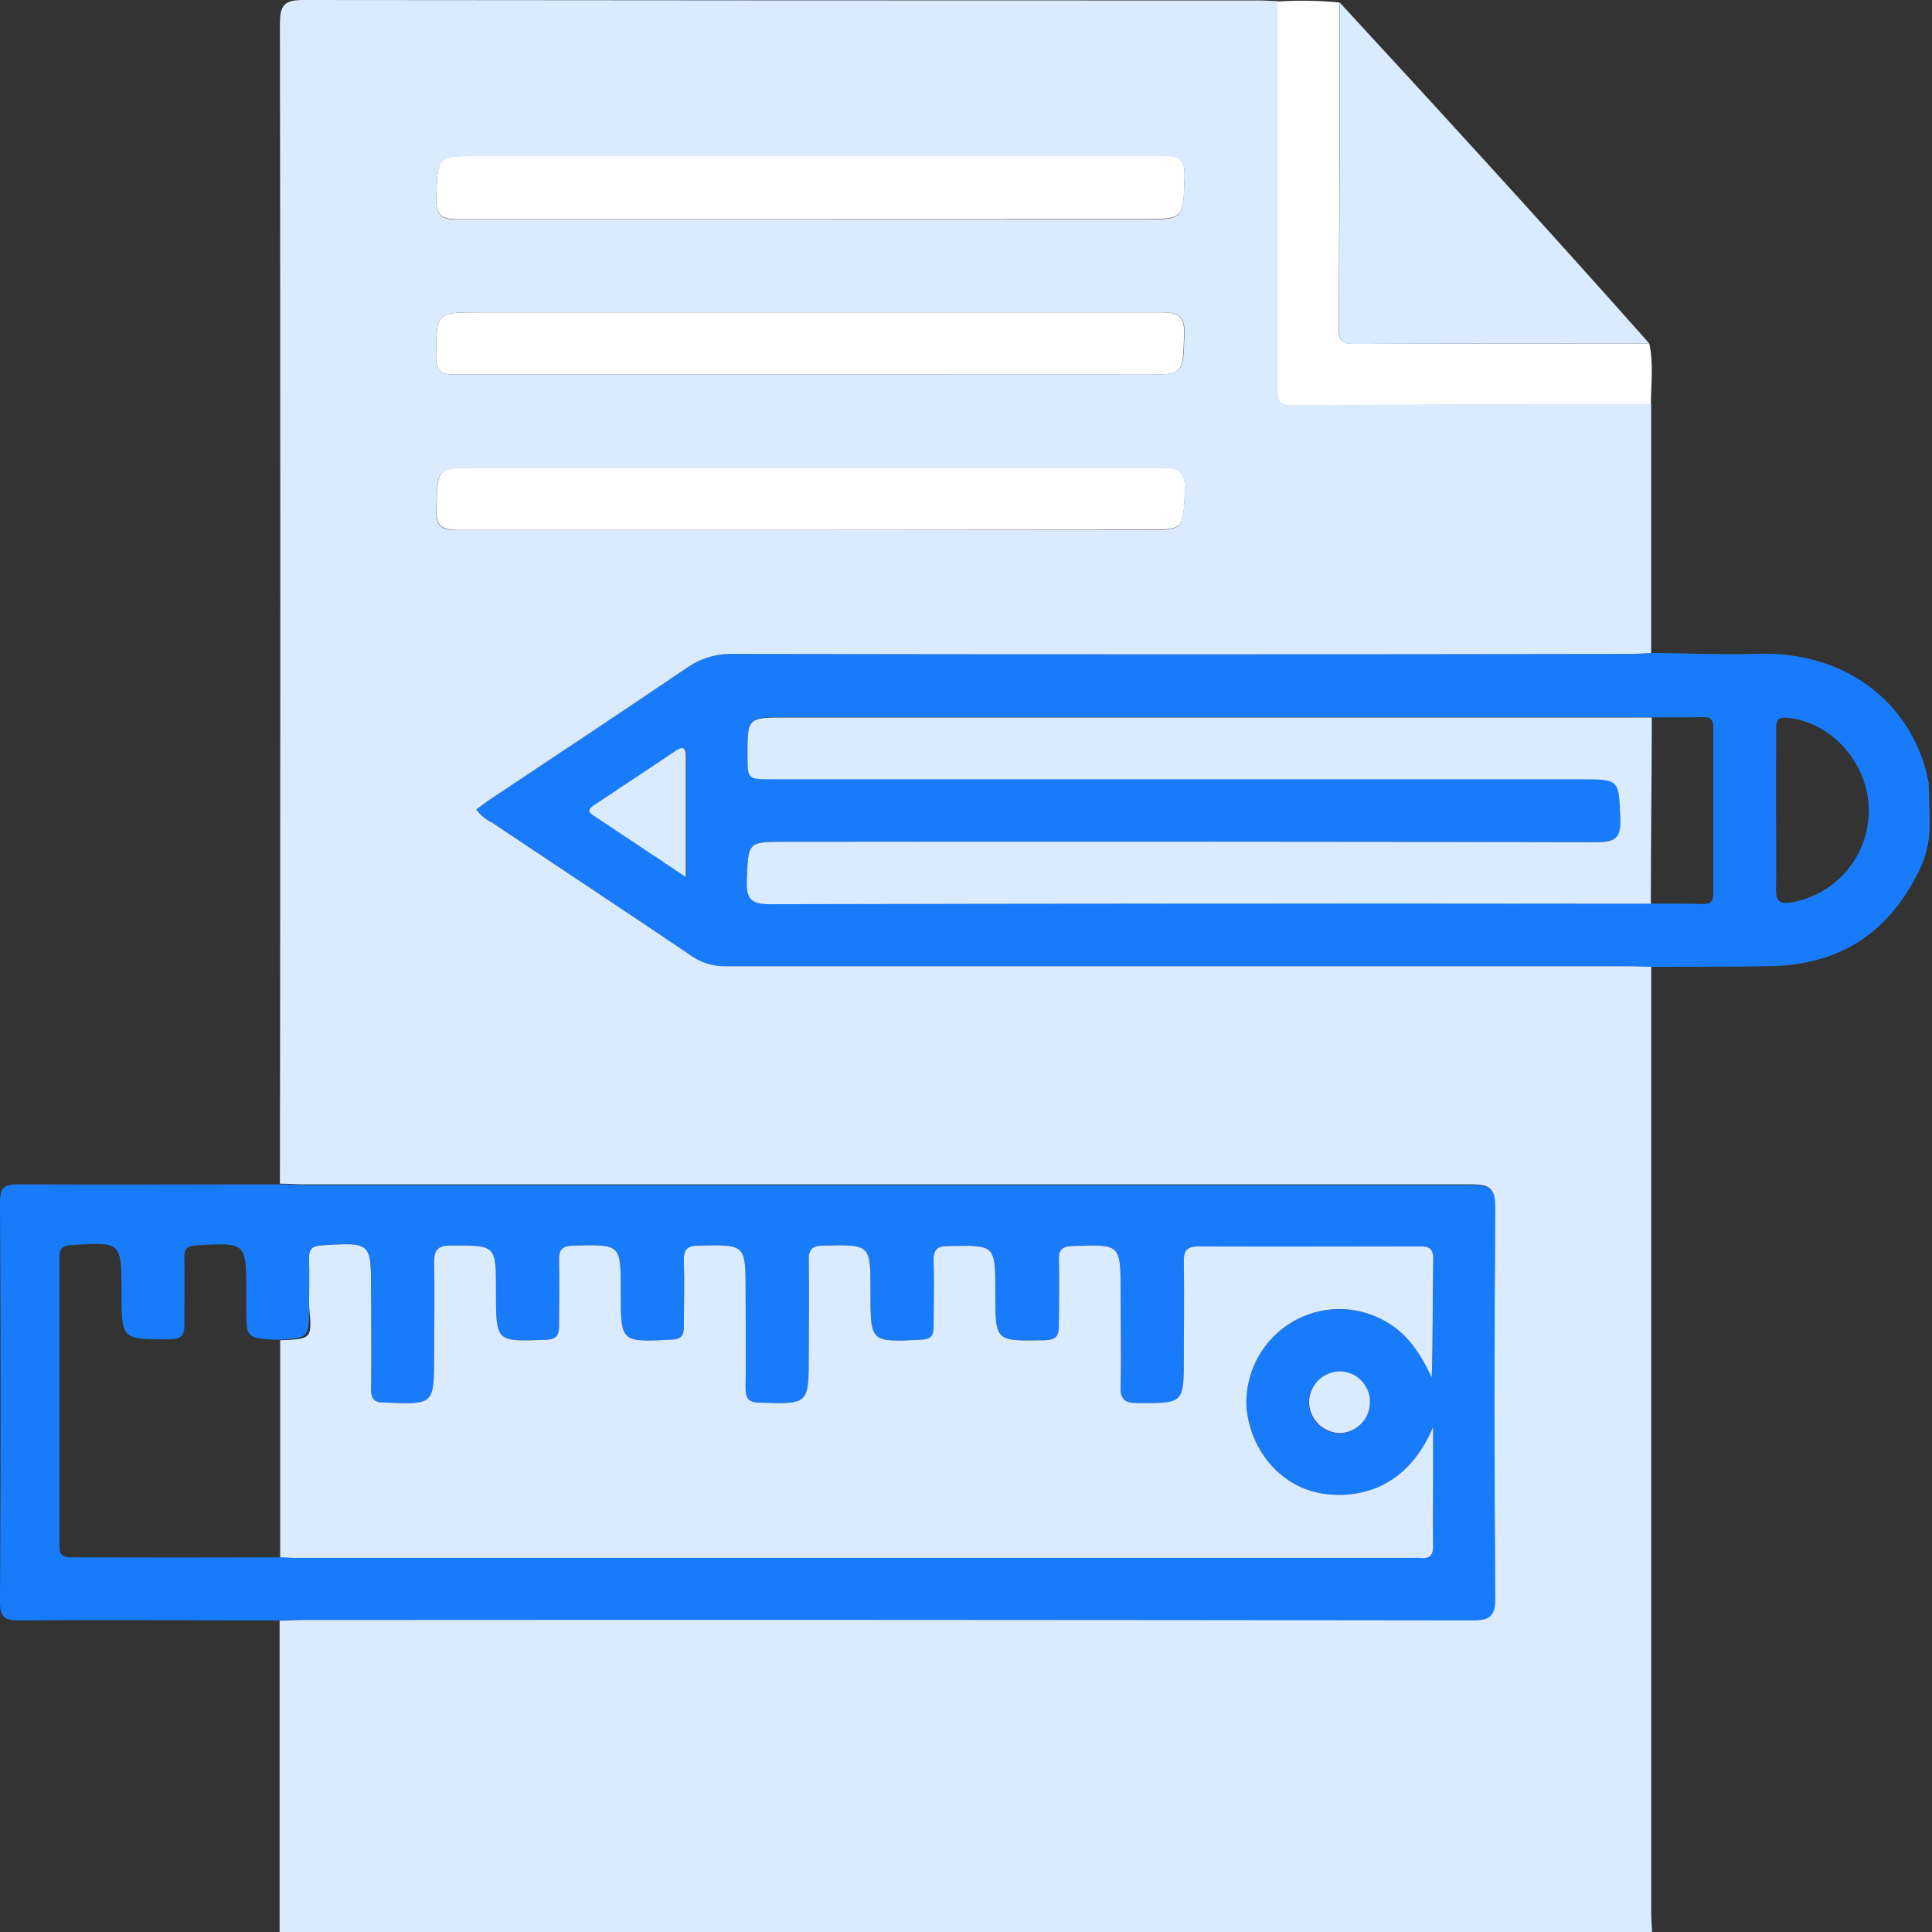 <svg width="60" height="60" viewBox="0 0 60 60" fill="none" xmlns="http://www.w3.org/2000/svg">
<rect x="0" y="0" width="60" height="60" fill="#333333" stroke="none"/>
<path d="M59.934 25.601C59.933 26.176 59.782 26.741 59.496 27.239C58.55 29.049 57.048 29.957 55.023 30.003C53.777 30.031 52.53 30.02 51.281 30.026C51.047 30.026 50.812 30.008 50.581 30.008C41.238 30.008 31.896 30.008 22.555 30.008C22.169 30.018 21.789 29.905 21.471 29.684C19.421 28.298 17.357 26.934 15.299 25.558C15.097 25.463 14.922 25.318 14.79 25.138C14.963 25.016 15.131 24.883 15.299 24.774C17.309 23.433 19.326 22.102 21.326 20.744C21.737 20.454 22.228 20.302 22.731 20.309C32.016 20.324 41.299 20.324 50.581 20.309C50.812 20.309 51.047 20.291 51.278 20.281C52.37 20.281 53.464 20.342 54.553 20.304C57.389 20.204 59.445 21.917 59.896 24.303L59.934 25.601ZM52.866 28.076C53.12 28.076 53.209 28.01 53.207 27.748C53.207 26.034 53.207 24.317 53.207 22.599C53.207 22.344 53.125 22.26 52.873 22.27C52.347 22.293 50.825 22.27 50.583 22.27H24.41C23.212 22.27 23.212 22.27 23.214 23.448C23.214 24.189 23.214 24.189 23.978 24.189H49.049C50.321 24.189 50.268 24.189 50.321 25.436C50.349 26.061 50.13 26.151 49.558 26.151C41.167 26.134 32.775 26.129 24.382 26.138C23.207 26.138 23.242 26.138 23.194 27.336C23.169 27.934 23.344 28.079 23.934 28.076C32.853 28.056 41.772 28.051 50.69 28.061C50.889 28.066 52.326 28.054 52.866 28.076ZM55.156 25.133C55.156 25.95 55.176 26.769 55.156 27.583C55.143 27.982 55.267 28.092 55.649 28.023C56.324 27.903 56.934 27.547 57.372 27.019C57.809 26.492 58.045 25.826 58.038 25.14C58.02 23.705 56.888 22.431 55.527 22.293C55.247 22.265 55.153 22.331 55.161 22.627C55.156 23.461 55.156 24.298 55.156 25.133ZM21.316 27.234V23.453C21.316 23.227 21.225 23.171 21.031 23.298L18.459 25.011C18.322 25.102 18.25 25.194 18.428 25.311L21.316 27.234Z" fill="#187CFA"/>
<path d="M8.684 50.324C5.994 50.324 3.308 50.298 0.621 50.324C0.16 50.324 -0.003 50.25 2.92974e-05 49.736C0.025 45.608 0.025 41.478 2.92974e-05 37.348C2.92974e-05 36.88 0.13 36.778 0.578 36.781C3.285 36.796 5.992 36.781 8.699 36.781C8.931 36.781 9.165 36.801 9.399 36.801C21.491 36.801 33.585 36.801 45.681 36.801C46.245 36.801 46.444 36.898 46.444 37.518C46.412 41.557 46.412 45.595 46.444 49.632C46.444 50.197 46.304 50.344 45.737 50.344C33.641 50.327 21.546 50.323 9.452 50.332C9.19 50.304 8.936 50.316 8.684 50.324ZM8.702 48.365C8.857 48.365 9.012 48.383 9.167 48.383H43.877C43.955 48.377 44.033 48.377 44.111 48.383C44.421 48.421 44.515 48.281 44.508 47.981C44.492 47.278 44.508 46.576 44.508 45.874V44.314C43.744 46.126 42.335 46.566 41.096 46.388C39.824 46.202 38.847 45.103 38.712 43.716C38.677 43.09 38.846 42.47 39.194 41.947C39.541 41.425 40.047 41.029 40.638 40.818C41.016 40.684 41.417 40.631 41.817 40.662C42.217 40.693 42.606 40.808 42.958 40.999C43.704 41.383 44.116 42.042 44.465 42.78C44.503 41.536 44.49 40.312 44.51 39.088C44.51 38.696 44.297 38.707 44.024 38.707C41.762 38.707 39.498 38.719 37.236 38.707C36.819 38.707 36.758 38.874 36.765 39.215C36.781 40.193 36.765 41.167 36.765 42.141C36.765 43.594 36.765 43.579 35.336 43.574C34.934 43.574 34.788 43.465 34.801 43.047C34.827 42.073 34.801 41.096 34.801 40.121C34.801 38.628 34.801 38.641 33.305 38.696C32.956 38.709 32.878 38.839 32.885 39.149C32.903 39.813 32.885 40.477 32.885 41.139C32.885 41.477 32.819 41.615 32.438 41.622C30.911 41.653 30.911 41.668 30.911 40.167V40.108C30.911 38.658 30.911 38.668 29.463 38.696C29.112 38.696 28.982 38.801 28.995 39.162C29.018 39.844 28.995 40.528 28.995 41.197C28.995 41.498 28.903 41.592 28.598 41.607C27.033 41.684 27.033 41.694 27.033 40.144V40.086C27.033 38.638 27.033 38.651 25.576 38.684C25.212 38.684 25.11 38.811 25.117 39.16C25.135 40.134 25.117 41.111 25.117 42.086C25.117 43.612 25.117 43.612 23.609 43.561C23.237 43.561 23.148 43.419 23.156 43.078C23.174 42.083 23.156 41.088 23.156 40.093C23.156 38.643 23.156 38.653 21.708 38.684C21.352 38.684 21.227 38.793 21.24 39.152C21.26 39.834 21.24 40.518 21.24 41.2C21.24 41.505 21.138 41.592 20.838 41.607C19.278 41.681 19.278 41.691 19.278 40.139V40.081C19.278 38.635 19.278 38.648 17.82 38.684C17.454 38.684 17.35 38.816 17.362 39.162C17.383 39.826 17.362 40.49 17.362 41.152C17.362 41.46 17.301 41.597 16.948 41.61C15.403 41.668 15.403 41.681 15.403 40.129V40.07C15.403 38.658 15.403 38.676 13.991 38.681C13.561 38.681 13.482 38.846 13.482 39.231C13.503 40.187 13.482 41.142 13.482 42.098C13.482 43.625 13.482 43.625 11.956 43.559C11.625 43.559 11.516 43.452 11.523 43.118C11.541 42.101 11.523 41.083 11.523 40.065C11.523 38.574 11.523 38.584 9.997 38.676C9.686 38.694 9.59 38.806 9.6 39.096C9.612 39.584 9.6 40.073 9.6 40.559C9.6 41.556 9.6 41.556 8.605 41.61C7.648 41.559 7.648 41.559 7.648 40.605V40.136C7.648 38.577 7.648 38.587 6.096 38.676C5.819 38.691 5.72 38.775 5.725 39.05C5.737 39.734 5.725 40.416 5.725 41.086C5.737 41.449 5.656 41.594 5.249 41.594C3.773 41.594 3.773 41.612 3.773 40.121C3.773 38.559 3.773 38.567 2.211 38.668C1.929 38.686 1.845 38.78 1.845 39.05C1.845 42.035 1.845 45.02 1.845 48.004C1.845 48.288 1.944 48.367 2.219 48.365C4.45 48.373 6.575 48.37 8.702 48.365ZM41.602 42.599C41.356 42.602 41.12 42.699 40.942 42.87C40.764 43.04 40.658 43.272 40.645 43.518C40.641 43.775 40.737 44.023 40.913 44.21C41.09 44.396 41.333 44.506 41.589 44.515C41.836 44.513 42.072 44.415 42.248 44.243C42.424 44.071 42.527 43.838 42.536 43.592C42.542 43.465 42.523 43.338 42.478 43.218C42.434 43.099 42.367 42.99 42.28 42.897C42.193 42.805 42.088 42.73 41.971 42.679C41.855 42.628 41.729 42.601 41.602 42.599Z" fill="#187CFA"/>
<path d="M25.133 6.809C21.504 6.809 17.876 6.809 14.245 6.809C13.737 6.809 13.533 6.712 13.551 6.147C13.592 4.842 13.551 4.839 14.882 4.839C21.963 4.839 29.045 4.839 36.127 4.839C36.635 4.839 36.803 4.936 36.788 5.475C36.75 6.806 36.788 6.806 35.432 6.806L25.133 6.809Z" fill="white"/>
<path d="M25.133 11.63C21.467 11.63 17.8 11.63 14.131 11.63C13.678 11.63 13.536 11.518 13.541 11.05C13.562 9.701 13.541 9.701 14.882 9.701C21.943 9.701 29.005 9.701 36.066 9.701C36.631 9.701 36.794 9.841 36.773 10.409C36.73 11.63 36.773 11.633 35.55 11.633L25.133 11.63Z" fill="white"/>
<path d="M25.133 16.459C21.504 16.459 17.876 16.459 14.248 16.459C13.739 16.459 13.536 16.363 13.553 15.795C13.594 14.523 13.553 14.523 14.856 14.523C21.917 14.523 28.978 14.523 36.037 14.523C36.59 14.523 36.826 14.599 36.801 15.235C36.74 16.449 36.785 16.451 35.556 16.451L25.133 16.459Z" fill="white"/>
<path d="M51.22 10.666C51.357 11.297 51.27 11.938 51.27 12.566C47.546 12.566 43.823 12.566 40.101 12.597C39.638 12.597 39.671 12.342 39.671 12.037C39.671 8.041 39.671 4.044 39.671 0.048C40.314 0.005 40.96 0.015 41.602 0.079C41.602 3.471 41.594 6.864 41.579 10.256C41.579 10.605 41.712 10.676 42.024 10.676C45.091 10.667 48.156 10.664 51.22 10.666Z" fill="white"/>
<path d="M42.03 10.681C45.093 10.667 48.157 10.662 51.22 10.666C48.06 7.104 44.839 3.585 41.607 0.079C41.607 3.471 41.6 6.864 41.584 10.256C41.582 10.61 41.717 10.681 42.03 10.681Z" fill="#DBEBFF"/>
<path d="M51.28 30.025C51.046 30.025 50.812 30.008 50.58 30.008C41.238 30.008 31.896 30.008 22.555 30.008C22.168 30.018 21.788 29.905 21.471 29.684C19.42 28.298 17.357 26.934 15.298 25.558C15.096 25.462 14.921 25.318 14.79 25.138C14.963 25.016 15.13 24.883 15.298 24.774C17.308 23.433 19.326 22.1 21.326 20.744C21.736 20.454 22.228 20.301 22.73 20.309C32.015 20.324 41.299 20.324 50.58 20.309C50.812 20.309 51.046 20.291 51.278 20.281V12.551C47.553 12.551 43.83 12.551 40.108 12.582C39.645 12.582 39.678 12.327 39.678 12.022C39.678 8.026 39.678 4.029 39.678 0.033C39.502 0.033 39.327 0.015 39.151 0.015C29.242 0.015 19.331 0.01 9.418 0C8.8 0 8.693 0.183 8.693 0.763C8.709 12.762 8.709 24.761 8.693 36.76C8.925 36.76 9.159 36.781 9.393 36.781C21.485 36.781 33.579 36.781 45.675 36.781C46.24 36.781 46.438 36.877 46.438 37.498C46.406 41.537 46.406 45.575 46.438 49.612C46.438 50.176 46.298 50.324 45.731 50.324C33.635 50.307 21.54 50.303 9.446 50.311C9.192 50.311 8.938 50.324 8.683 50.332C8.683 53.554 8.683 56.777 8.683 60H51.303C51.303 59.807 51.28 59.611 51.28 59.417V30.025ZM14.879 4.852C21.96 4.852 29.042 4.852 36.123 4.852C36.632 4.852 36.8 4.949 36.785 5.488C36.747 6.819 36.785 6.819 35.429 6.819H25.132C21.504 6.819 17.876 6.819 14.245 6.819C13.736 6.819 13.533 6.722 13.55 6.157C13.588 4.855 13.558 4.852 14.879 4.852ZM36.782 10.406C36.739 11.627 36.782 11.63 35.559 11.63H25.132C21.466 11.63 17.799 11.63 14.13 11.63C13.678 11.63 13.535 11.518 13.54 11.05C13.561 9.701 13.54 9.701 14.881 9.701C21.942 9.701 29.004 9.701 36.065 9.701C36.64 9.696 36.803 9.839 36.782 10.406ZM13.548 15.805C13.588 14.533 13.548 14.533 14.851 14.533C21.912 14.533 28.972 14.533 36.032 14.533C36.584 14.533 36.821 14.609 36.795 15.245C36.734 16.459 36.78 16.462 35.551 16.462H25.132C21.504 16.462 17.876 16.462 14.248 16.462C13.734 16.472 13.53 16.373 13.548 15.805Z" fill="#DBEBFF"/>
<path d="M49.558 26.155C41.167 26.138 32.775 26.134 24.383 26.143C23.207 26.143 23.243 26.143 23.194 27.341C23.169 27.939 23.344 28.084 23.935 28.081C32.853 28.061 41.772 28.056 50.691 28.066C50.884 28.066 51.075 28.066 51.268 28.066C51.268 26.153 51.296 24.196 51.299 22.283C51.065 22.283 50.808 22.283 50.576 22.283H24.41C23.212 22.283 23.212 22.283 23.215 23.461C23.215 24.201 23.215 24.201 23.978 24.201H49.05C50.322 24.201 50.268 24.201 50.322 25.448C50.342 26.061 50.123 26.155 49.558 26.155Z" fill="#DBEBFF"/>
<path d="M21.013 23.298L18.441 25.011C18.303 25.102 18.232 25.194 18.41 25.311L21.298 27.234V23.453C21.298 23.227 21.206 23.171 21.013 23.298Z" fill="#DBEBFF"/>
<path d="M8.701 41.625V48.365C8.856 48.365 9.012 48.383 9.167 48.383H43.876C43.954 48.378 44.032 48.378 44.11 48.383C44.421 48.421 44.515 48.281 44.507 47.981C44.492 47.279 44.507 46.576 44.507 45.874V44.314C43.744 46.126 42.334 46.566 41.095 46.388C39.823 46.202 38.846 45.103 38.711 43.717C38.677 43.09 38.846 42.47 39.193 41.948C39.54 41.425 40.047 41.029 40.637 40.819C41.015 40.684 41.417 40.631 41.817 40.662C42.217 40.693 42.605 40.808 42.958 40.999C43.703 41.383 44.115 42.042 44.464 42.78C44.502 41.536 44.489 40.312 44.51 39.088C44.51 38.697 44.296 38.707 44.024 38.707C41.762 38.707 39.498 38.719 37.236 38.707C36.818 38.707 36.757 38.875 36.765 39.216C36.78 40.193 36.765 41.167 36.765 42.142C36.765 43.594 36.765 43.579 35.335 43.574C34.933 43.574 34.788 43.465 34.801 43.047C34.826 42.073 34.801 41.096 34.801 40.121C34.801 38.628 34.801 38.641 33.305 38.697C32.956 38.709 32.877 38.839 32.885 39.149C32.903 39.813 32.885 40.477 32.885 41.139C32.885 41.477 32.819 41.615 32.437 41.623C30.91 41.653 30.91 41.668 30.91 40.167V40.109C30.91 38.658 30.91 38.669 29.463 38.697C29.112 38.697 28.982 38.801 28.995 39.162C29.017 39.844 28.995 40.528 28.995 41.198C28.995 41.498 28.903 41.592 28.598 41.607C27.033 41.684 27.033 41.694 27.033 40.144V40.086C27.033 38.638 27.033 38.651 25.575 38.684C25.211 38.684 25.109 38.811 25.117 39.16C25.135 40.134 25.117 41.111 25.117 42.086C25.117 43.612 25.117 43.612 23.608 43.561C23.237 43.561 23.148 43.419 23.155 43.078C23.173 42.083 23.155 41.088 23.155 40.093C23.155 38.643 23.155 38.653 21.708 38.684C21.352 38.684 21.227 38.793 21.239 39.152C21.26 39.834 21.239 40.518 21.239 41.2C21.239 41.505 21.138 41.592 20.837 41.607C19.278 41.681 19.278 41.691 19.278 40.139V40.081C19.278 38.636 19.278 38.648 17.82 38.684C17.454 38.684 17.349 38.816 17.362 39.162C17.382 39.826 17.362 40.49 17.362 41.152C17.362 41.46 17.301 41.597 16.947 41.61C15.403 41.668 15.403 41.681 15.403 40.129V40.071C15.403 38.658 15.403 38.676 13.991 38.681C13.561 38.681 13.482 38.847 13.482 39.231C13.502 40.188 13.482 41.142 13.482 42.098C13.482 43.625 13.482 43.625 11.955 43.559C11.625 43.559 11.515 43.452 11.523 43.118C11.541 42.101 11.523 41.083 11.523 40.065C11.523 38.574 11.523 38.585 9.996 38.676C9.686 38.694 9.589 38.806 9.599 39.096C9.612 39.584 9.599 40.073 9.599 40.559C9.696 41.582 9.696 41.582 8.701 41.625Z" fill="#DBEBFF"/>
<path d="M40.654 43.508C40.649 43.765 40.745 44.013 40.921 44.2C41.098 44.386 41.341 44.496 41.597 44.505C41.844 44.503 42.08 44.405 42.256 44.233C42.432 44.061 42.535 43.828 42.544 43.582C42.55 43.455 42.531 43.328 42.487 43.208C42.443 43.089 42.375 42.98 42.288 42.887C42.201 42.794 42.096 42.72 41.979 42.669C41.863 42.618 41.737 42.591 41.61 42.589C41.364 42.592 41.128 42.689 40.95 42.859C40.773 43.03 40.666 43.262 40.654 43.508Z" fill="#DBEBFF"/>
</svg>
